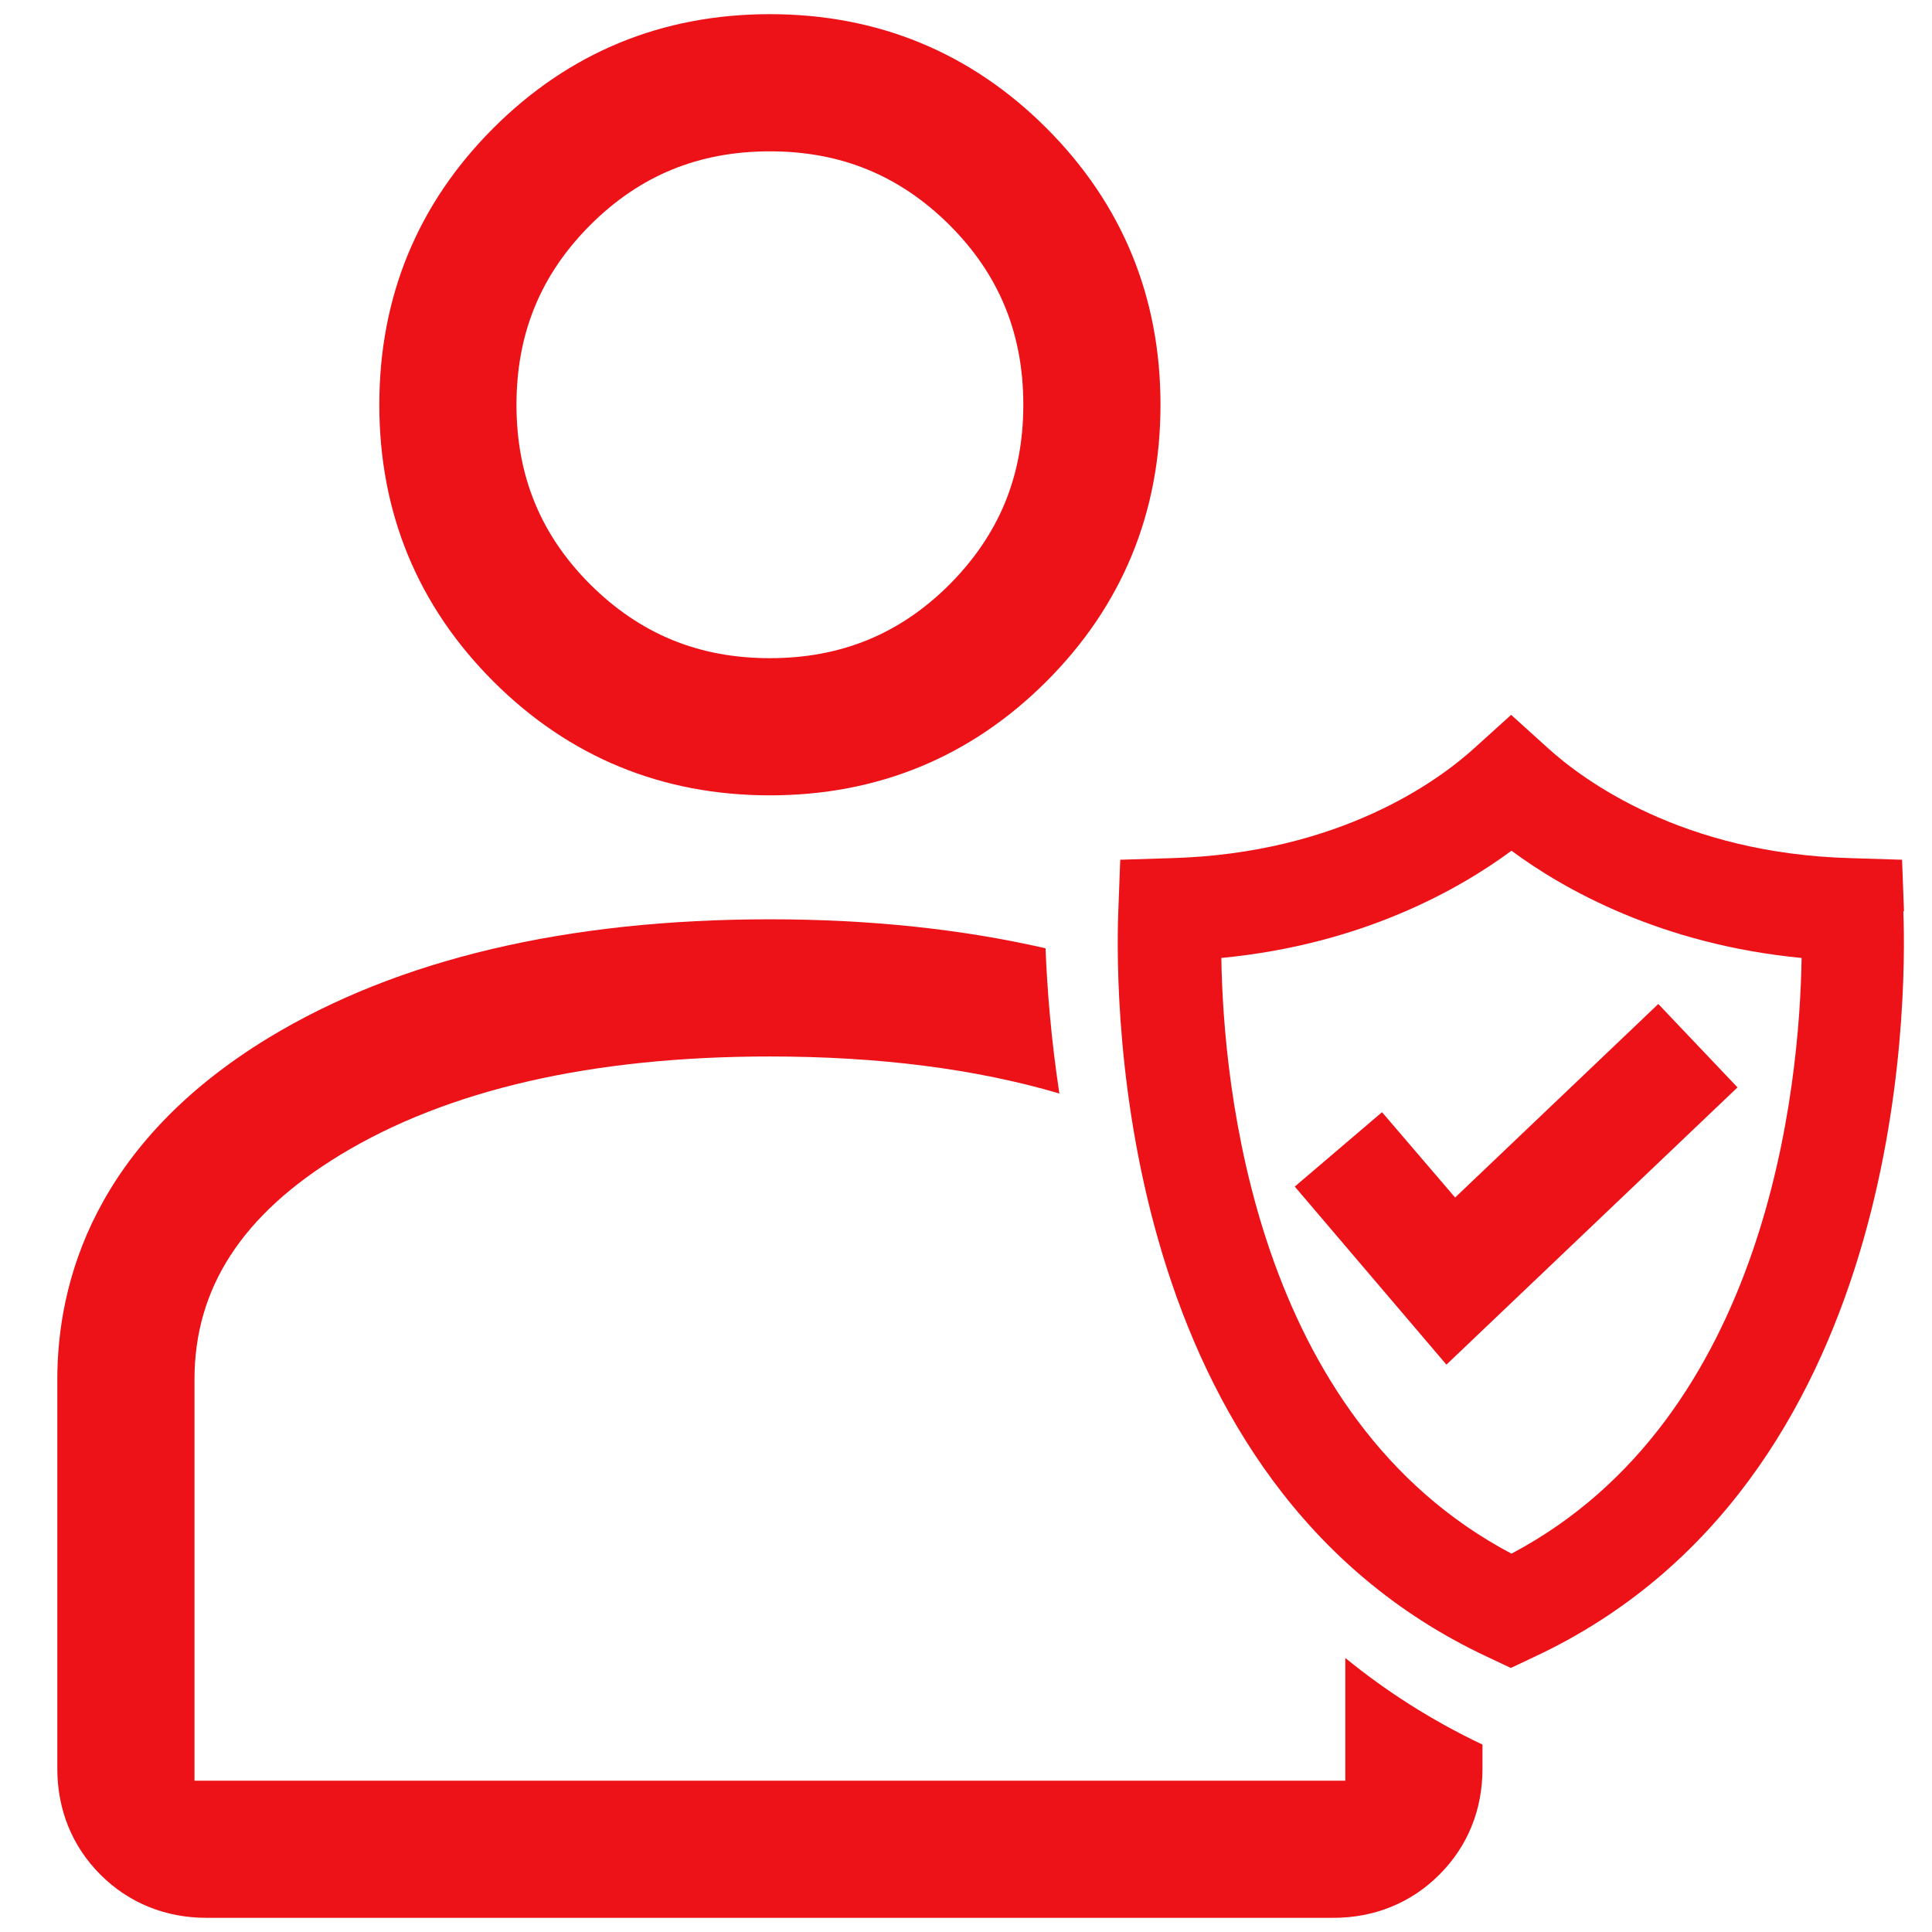 <?xml version="1.0" encoding="UTF-8"?>
<svg xmlns="http://www.w3.org/2000/svg" id="Icons" viewBox="0 0 60 60">
  <defs>
    <style>
      .cls-1 {
        fill: #ec1218;
        stroke-width: 0px;
      }
    </style>
  </defs>
  <path class="cls-1" d="M23.91,24.7c3.35,0,6.24-1.19,8.59-3.54,2.35-2.35,3.54-5.24,3.54-8.59s-1.19-6.24-3.54-8.59C30.15,1.63,27.26.44,23.91.44s-6.24,1.19-8.59,3.54c-2.35,2.35-3.54,5.24-3.54,8.59s1.19,6.24,3.54,8.59c2.35,2.35,5.24,3.54,8.59,3.54ZM18.33,6.99c1.54-1.54,3.37-2.29,5.58-2.29s4.03.75,5.58,2.29c1.54,1.54,2.29,3.37,2.29,5.58s-.75,4.03-2.29,5.58c-1.54,1.54-3.37,2.29-5.58,2.29s-4.03-.75-5.58-2.29c-1.54-1.54-2.29-3.37-2.29-5.58s.75-4.04,2.29-5.58Z"></path>
  <polygon class="cls-1" points="42.92 34.54 40.21 36.85 44.92 42.38 53.96 33.77 51.5 31.18 45.19 37.19 42.92 34.54"></polygon>
  <path class="cls-1" d="M59.13,28.3l-.06-1.6-1.6-.05c-5.23-.14-8.31-2.43-9.39-3.41l-1.15-1.04-1.15,1.04c-1.08.98-4.15,3.26-9.39,3.41l-1.6.05-.06,1.6c-.11,2.92-.05,17.78,11.47,23.16l.72.34.72-.34c11.52-5.38,11.58-20.24,11.47-23.16ZM46.94,48.25c-7.99-4.22-8.95-14.56-9.01-18.5,4.39-.42,7.4-2.14,9.01-3.33,1.61,1.19,4.63,2.91,9.01,3.33-.06,3.94-1.03,14.28-9.01,18.5Z"></path>
  <path class="cls-1" d="M41.78,55.3H6.04v-12.46c0-2.84,1.48-5.12,4.52-6.97,3.34-2.03,7.83-3.06,13.35-3.06,3.41,0,6.41.39,8.99,1.15-.26-1.71-.38-3.25-.43-4.51-2.57-.59-5.43-.9-8.56-.9-6.31,0-11.55,1.24-15.57,3.68-5.42,3.3-6.56,7.59-6.56,10.61v12.09c0,1.27.46,2.41,1.34,3.29.88.88,2.02,1.34,3.29,1.34h35c1.27,0,2.41-.46,3.29-1.34.88-.88,1.34-2.01,1.34-3.29v-.75c-1.6-.76-3.01-1.67-4.26-2.69v3.81Z"></path>
</svg>
